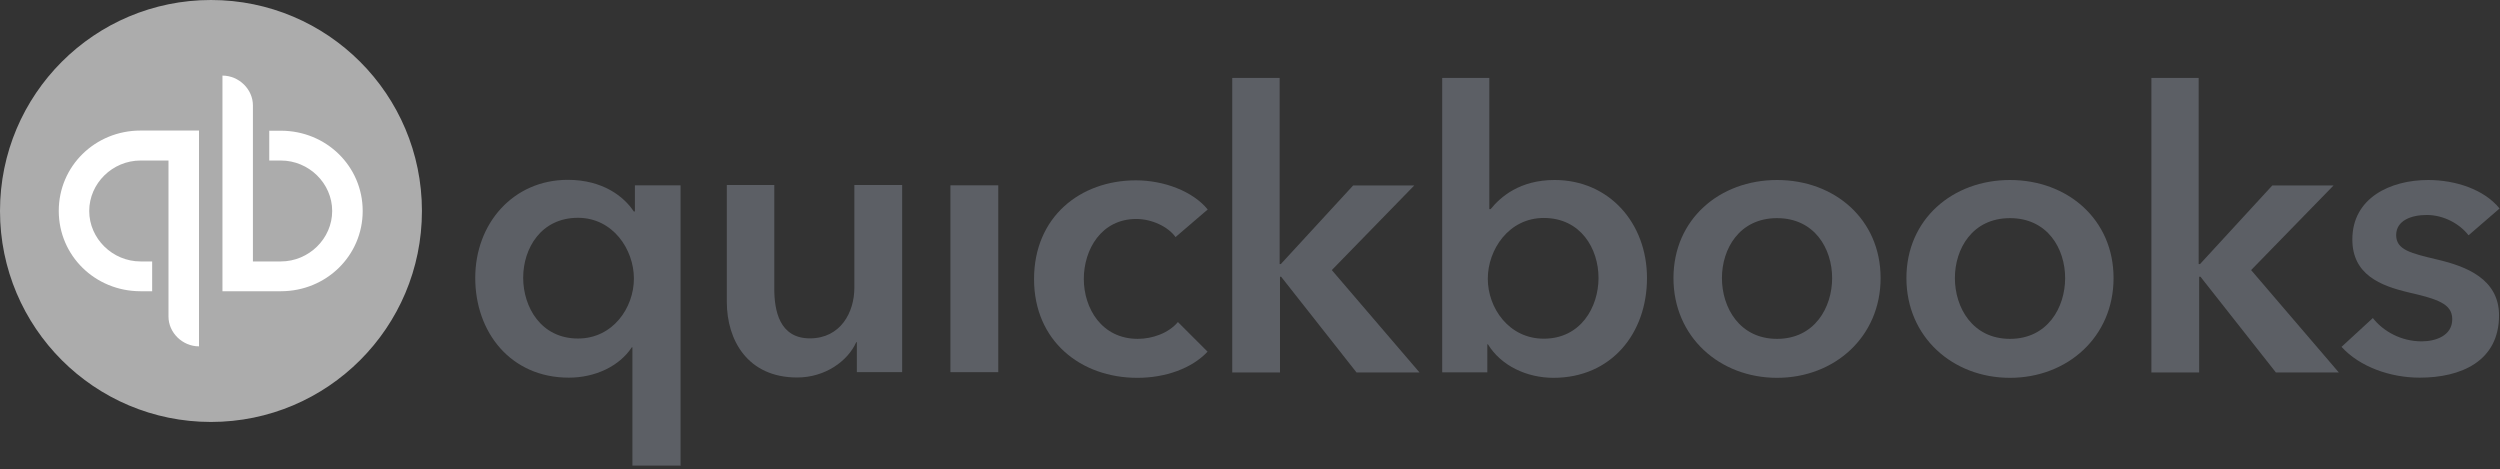 <?xml version="1.0" encoding="utf-8"?>
<svg xmlns="http://www.w3.org/2000/svg" width="522" height="98" viewBox="0 0 522 98" fill="none">
<rect x="0" y="0" width="522" height="98" fill="#333333" stroke="none"/>
<g clip-path="url(#clip0_475_34579)">
<path d="M44.05 88.103C68.38 88.103 88.1 68.381 88.1 44.051C88.1 19.723 68.38 0 44.05 0C19.72 0 0 19.723 0 44.051C0 68.381 19.72 88.103 44.05 88.103Z" fill="#ACACAC"/>
<path d="M12.27 44.052C12.27 53.37 19.85 60.81 29.34 60.81H31.77V54.587H29.34C23.5 54.587 18.63 49.823 18.63 44.052C18.63 38.28 23.5 33.517 29.34 33.517H35.18V66.095C35.18 69.468 38.1 72.319 41.55 72.319V27.259H29.34C19.85 27.259 12.27 34.699 12.27 44.017V44.052ZM58.65 27.294H56.22V33.517H58.65C64.49 33.517 69.36 38.28 69.36 44.052C69.36 49.823 64.49 54.587 58.65 54.587H52.81V22.009C52.81 18.636 49.89 15.785 46.45 15.785V60.81H58.65C68.139 60.81 75.73 53.37 75.73 44.052C75.73 34.734 68.139 27.294 58.65 27.294Z" fill="white"/>
<path d="M141.95 97.212H132.05V72.526H131.91C129.33 76.455 124.29 78.854 118.77 78.854C106.67 78.854 99.231 69.432 99.231 58.028C99.231 46.624 107.19 37.55 118.56 37.55C125.86 37.55 130.31 41.061 132.33 44.156H132.57V38.697H142.1V97.247H142.03L141.95 97.212ZM120.68 70.684C127.98 70.684 132.36 64.252 132.36 58.167C132.36 52.083 127.98 45.477 120.68 45.477C112.96 45.477 109.24 51.874 109.24 57.993C109.24 64.113 112.96 70.684 120.68 70.684Z" fill="#5C5F65"/>
<path d="M188.34 77.707H178.91V71.449H178.78C177.04 75.378 172.31 78.82 166.44 78.82C156.11 78.82 151.76 71.032 151.76 63.035V38.628H161.67V60.254C161.67 64.878 162.75 70.65 169.11 70.65C175.48 70.65 178.39 65.261 178.39 60.08V38.628H188.37V77.638L188.34 77.707Z" fill="#5C5F65"/>
<path d="M198.449 38.697H208.439V77.707H198.449V38.697Z" fill="#5C5F65"/>
<path d="M245.46 49.51C243.9 47.32 240.49 45.721 237.25 45.721C229.95 45.721 226.3 52.118 226.3 58.237C226.3 64.356 230.02 70.753 237.57 70.753C240.66 70.753 244.03 69.537 245.95 67.242L252.14 73.431C248.83 76.942 243.34 78.89 237.47 78.89C225.71 78.89 215.91 71.24 215.91 58.272C215.91 45.303 225.54 37.654 237.19 37.654C242.99 37.654 249.05 39.914 252.17 43.739L245.36 49.58L245.46 49.51Z" fill="#5C5F65"/>
<path d="M257.251 16.27H267.191V55.141H267.431L282.531 38.731H295.291L278.081 56.393L296.401 77.776H283.251L267.501 57.784H267.261V77.776H257.291V16.27H257.221H257.251Z" fill="#5C5F65"/>
<path d="M310.971 16.27V43.668H311.241C313.301 41.13 317.301 37.583 324.601 37.583C335.931 37.583 343.891 46.519 343.891 58.062C343.891 69.605 336.451 78.888 324.351 78.888C318.791 78.888 313.401 76.35 310.691 71.9H310.551V77.741H301.131V16.27H310.971ZM322.341 45.511C315.041 45.511 310.651 52.117 310.651 58.201C310.651 64.285 315.041 70.718 322.341 70.718C330.051 70.718 333.771 64.146 333.771 58.027C333.771 51.908 330.051 45.511 322.341 45.511Z" fill="#5C5F65"/>
<path d="M371.05 37.585C383.07 37.585 392.67 45.79 392.67 58.063C392.67 70.337 383.04 78.889 371.05 78.889C359.05 78.889 349.42 70.337 349.42 58.063C349.42 45.79 359.05 37.585 371.05 37.585ZM371.05 70.754C378.9 70.754 382.55 64.183 382.55 58.063C382.55 51.944 378.9 45.547 371.05 45.547C363.19 45.547 359.54 51.944 359.54 58.063C359.54 64.183 363.19 70.754 371.05 70.754Z" fill="#5C5F65"/>
<path d="M419.681 37.585C431.681 37.585 441.311 45.79 441.311 58.063C441.311 70.337 431.681 78.889 419.681 78.889C407.691 78.889 398.061 70.337 398.061 58.063C398.061 45.79 407.691 37.585 419.681 37.585ZM419.681 70.754C427.551 70.754 431.201 64.183 431.201 58.063C431.201 51.944 427.551 45.547 419.681 45.547C411.831 45.547 408.181 51.944 408.181 58.063C408.181 64.183 411.831 70.754 419.681 70.754Z" fill="#5C5F65"/>
<path d="M449.131 16.27H459.081V55.141H459.361L474.451 38.731H487.241L470.031 56.393L488.351 77.776H475.211L459.461 57.784H459.181V77.776H449.211V16.27H449.131Z" fill="#5C5F65"/>
<path d="M515.4 49.093C513.66 46.833 510.36 44.886 506.71 44.886C503.55 44.886 500.32 45.999 500.32 49.093C500.32 52.188 503.41 52.883 508.94 54.204C514.85 55.595 521.8 58.203 521.8 65.852C521.8 75.378 513.94 78.855 505.22 78.855C499.1 78.855 492.7 76.595 488.91 72.423L495.45 66.408C497.6 69.155 501.32 71.276 505.64 71.276C508.52 71.276 512.03 70.128 512.03 66.651C512.03 63.418 508.94 62.444 502.92 61.054C497.01 59.663 491.17 57.333 491.17 49.997C491.17 41.305 499.13 37.585 506.99 37.585C512.69 37.585 518.67 39.532 521.91 43.53L515.44 49.128V49.059L515.4 49.093Z" fill="#5C5F65"/>
</g>
<defs>
<clipPath id="clip0_475_34579">
<rect width="522" height="98" fill="white"/>
</clipPath>
</defs>
</svg>